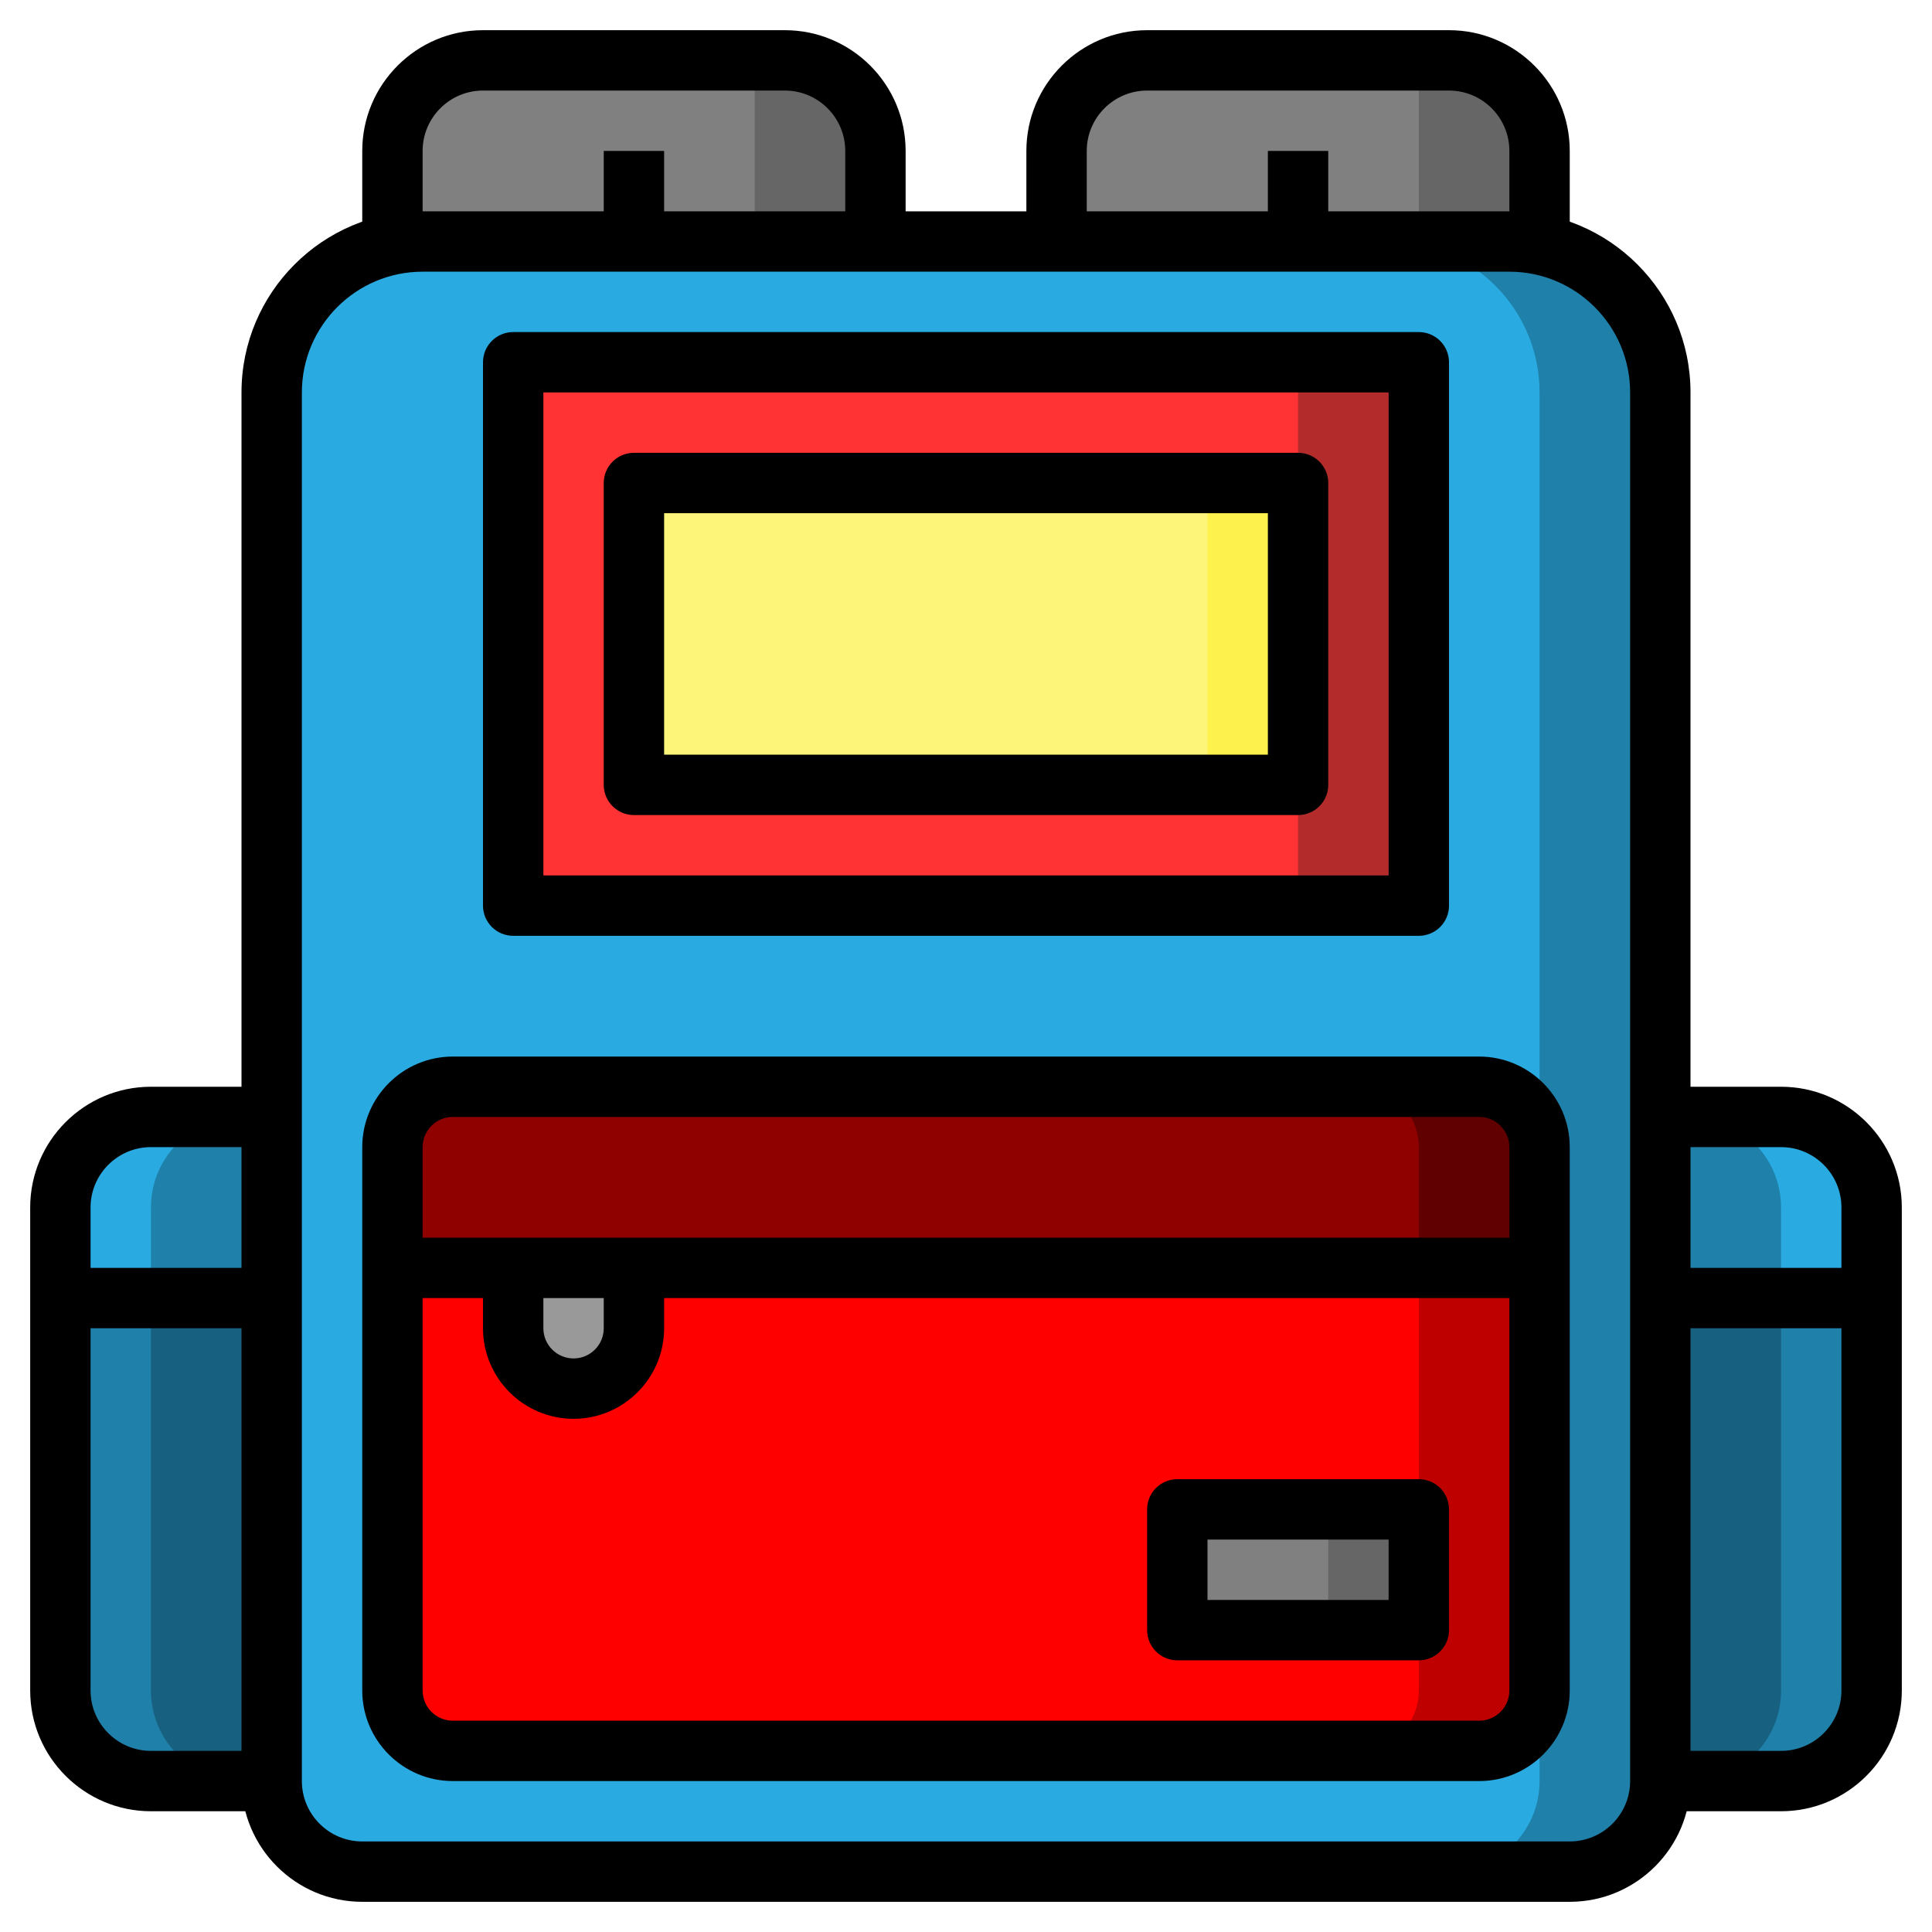 <?xml version="1.0" ?><svg id="Layer_3" style="enable-background:new 0 0 64 64;" version="1.1" viewBox="0 0 64 64" xml:space="preserve" xmlns="http://www.w3.org/2000/svg" xmlns:xlink="http://www.w3.org/1999/xlink"><g><g><path d="M55,43h7v-3c0-1.657-1.343-3-3-3h-4V43z" style="fill:#29ABE2;"/></g><g><path d="M56,37c1.657,0,3,1.343,3,3v3h-4v-6H56z" style="fill:#1F80AA;"/></g><g><path d="M55,59h4c1.657,0,3-1.343,3-3V43h-7V59z" style="fill:#1F80AA;"/></g><g><path d="M59,43v13c0,1.657-1.343,3-3,3h-1V43H59z" style="fill:#176080;"/></g><g><path d="M59,60h-4v-2h4c1.103,0,2-0.897,2-2V40c0-1.103-0.897-2-2-2h-4v-2h4c2.206,0,4,1.794,4,4v16C63,58.206,61.206,60,59,60z"/></g><g><rect height="2" width="7" x="55" y="42"/></g><g><path d="M9,43H2v-3c0-1.657,1.343-3,3-3h4V43z" style="fill:#29ABE2;"/></g><g><path d="M8,37c-1.657,0-3,1.343-3,3v3h4v-6H8z" style="fill:#1F80AA;"/></g><g><path d="M9,59H5c-1.657,0-3-1.343-3-3V43h7V59z" style="fill:#1F80AA;"/></g><g><path d="M5,43v13c0,1.657,1.343,3,3,3h1V43H5z" style="fill:#176080;"/></g><g><path d="M51,12H35V5c0-1.657,1.343-3,3-3h10c1.657,0,3,1.343,3,3V12z" style="fill:#666666;"/></g><g><path d="M35,5v7h12V2h-9C36.343,2,35,3.343,35,5z" style="fill:#808080;"/></g><g><path d="M29,12H13V5c0-1.657,1.343-3,3-3h10c1.657,0,3,1.343,3,3V12z" style="fill:#666666;"/></g><g><path d="M13,5v7h12V2h-9C14.343,2,13,3.343,13,5z" style="fill:#808080;"/></g><g><path d="M14,8h36c2.761,0,5,2.239,5,5v46c0,1.657-1.343,3-3,3H12c-1.657,0-3-1.343-3-3V13    C9,10.239,11.239,8,14,8z" style="fill:#1F80AA;"/></g><g><path d="M51,59V13c0-2.761-2.239-5-5-5H14c-2.761,0-5,2.239-5,5v46c0,1.657,1.343,3,3,3h36    C49.657,62,51,60.657,51,59z" style="fill:#29ABE2;"/></g><g><path d="M15,36h34c1.105,0,2,0.895,2,2v18c0,1.105-0.895,2-2,2H15c-1.105,0-2-0.895-2-2V38    C13,36.895,13.895,36,15,36z" style="fill:#BF0000;"/></g><g><path d="M47,56V38c0-1.105-0.895-2-2-2H15c-1.105,0-2,0.895-2,2v18c0,1.105,0.895,2,2,2h30    C46.105,58,47,57.105,47,56z" style="fill:#FF0000;"/></g><g><path d="M51,42H13v-4c0-1.105,0.895-2,2-2h34c1.105,0,2,0.895,2,2V42z" style="fill:#600000;"/></g><g><path d="M45,36H15c-1.105,0-2,0.895-2,2v4h34v-4C47,36.895,46.105,36,45,36z" style="fill:#8F0000;"/></g><g><rect height="4" style="fill:#666666;" width="8" x="39" y="50"/></g><g><rect height="4" style="fill:#808080;" width="5" x="39" y="50"/></g><g><path d="M17,42v2c0,1.105,0.895,2,2,2h0c1.105,0,2-0.895,2-2v-2H17z" style="fill:#999999;"/></g><g><rect height="18" style="fill:#B32C2B;" width="30" x="17" y="12"/></g><g><rect height="18" style="fill:#FF3333;" width="26" x="17" y="12"/></g><g><rect height="10" style="fill:#FDF14D;" width="22" x="21" y="16"/></g><g><rect height="10" style="fill:#FDF57A;" width="19" x="21" y="16"/></g><g><path d="M52,63H12c-2.206,0-4-1.794-4-4V13c0-3.309,2.691-6,6-6h36c3.309,0,6,2.691,6,6v46C56,61.206,54.206,63,52,63z M14,9    c-2.206,0-4,1.794-4,4v46c0,1.103,0.897,2,2,2h40c1.103,0,2-0.897,2-2V13c0-2.206-1.794-4-4-4H14z"/></g><g><path d="M30,8h-2V5c0-1.103-0.897-2-2-2H16c-1.103,0-2,0.897-2,2v3h-2V5c0-2.206,1.794-4,4-4h10c2.206,0,4,1.794,4,4V8z"/></g><g><path d="M52,8h-2V5c0-1.103-0.897-2-2-2H38c-1.103,0-2,0.897-2,2v3h-2V5c0-2.206,1.794-4,4-4h10c2.206,0,4,1.794,4,4V8z"/></g><g><path d="M47,31H17c-0.553,0-1-0.448-1-1V12c0-0.552,0.447-1,1-1h30c0.553,0,1,0.448,1,1v18C48,30.552,47.553,31,47,31z M18,29h28    V13H18V29z"/></g><g><path d="M43,27H21c-0.553,0-1-0.448-1-1V16c0-0.552,0.447-1,1-1h22c0.553,0,1,0.448,1,1v10C44,26.552,43.553,27,43,27z M22,25h20    v-8H22V25z"/></g><g><path d="M49,59H15c-1.654,0-3-1.346-3-3V38c0-1.654,1.346-3,3-3h34c1.654,0,3,1.346,3,3v18C52,57.654,50.654,59,49,59z M15,37    c-0.552,0-1,0.448-1,1v18c0,0.552,0.448,1,1,1h34c0.552,0,1-0.448,1-1V38c0-0.552-0.448-1-1-1H15z"/></g><g><rect height="2" width="38" x="13" y="41"/></g><g><path d="M47,55h-8c-0.553,0-1-0.447-1-1v-4c0-0.553,0.447-1,1-1h8c0.553,0,1,0.447,1,1v4C48,54.553,47.553,55,47,55z M40,53h6v-2    h-6V53z"/></g><g><path d="M19,47c-1.654,0-3-1.346-3-3v-2h2v2c0,0.552,0.448,1,1,1s1-0.448,1-1v-2h2v2C22,45.654,20.654,47,19,47z"/></g><g><rect height="3" width="2" x="20" y="5"/></g><g><rect height="3" width="2" x="42" y="5"/></g><g><path d="M9,60H5c-2.206,0-4-1.794-4-4V40c0-2.206,1.794-4,4-4h4v2H5c-1.103,0-2,0.897-2,2v16c0,1.103,0.897,2,2,2h4V60z"/></g><g><rect height="2" width="7" x="2" y="42"/></g></g></svg>